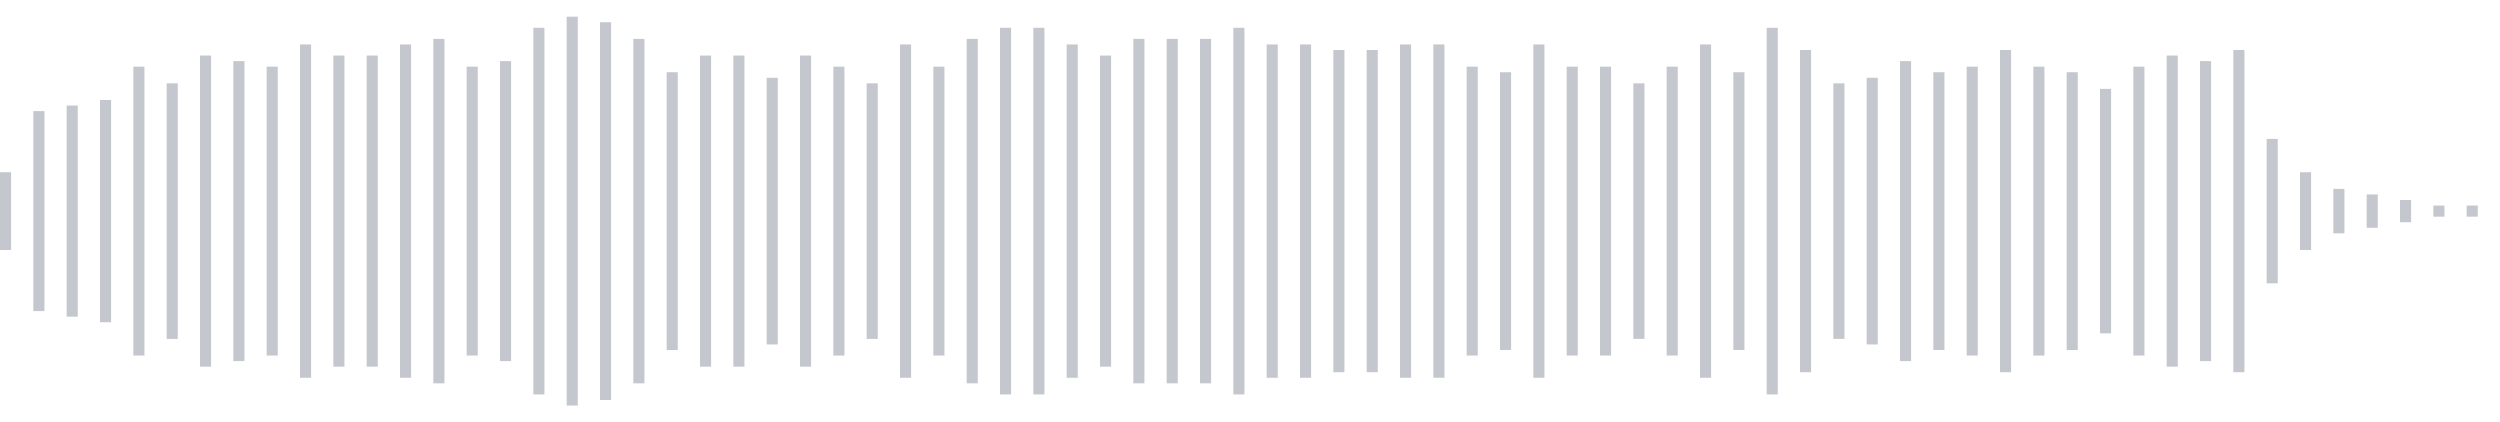 <svg xmlns="http://www.w3.org/2000/svg" xmlns:xlink="http://www.w3/org/1999/xlink" viewBox="0 0 225 38" preserveAspectRatio="none" width="100%" height="100%" fill="#C4C8CE"><g id="waveform-9105edca-7cbd-4c0f-bf05-66b683dc9735"><rect x="0" y="15.5" width="1" height="7"/><rect x="3" y="10.0" width="1" height="18"/><rect x="6" y="9.5" width="1" height="19"/><rect x="9" y="9.0" width="1" height="20"/><rect x="12" y="6.0" width="1" height="26"/><rect x="15" y="7.5" width="1" height="23"/><rect x="18" y="5.0" width="1" height="28"/><rect x="21" y="5.5" width="1" height="27"/><rect x="24" y="6.0" width="1" height="26"/><rect x="27" y="4.0" width="1" height="30"/><rect x="30" y="5.0" width="1" height="28"/><rect x="33" y="5.0" width="1" height="28"/><rect x="36" y="4.0" width="1" height="30"/><rect x="39" y="3.5" width="1" height="31"/><rect x="42" y="6.0" width="1" height="26"/><rect x="45" y="5.5" width="1" height="27"/><rect x="48" y="2.5" width="1" height="33"/><rect x="51" y="1.5" width="1" height="35"/><rect x="54" y="2.0" width="1" height="34"/><rect x="57" y="3.5" width="1" height="31"/><rect x="60" y="6.5" width="1" height="25"/><rect x="63" y="5.0" width="1" height="28"/><rect x="66" y="5.0" width="1" height="28"/><rect x="69" y="7.0" width="1" height="24"/><rect x="72" y="5.0" width="1" height="28"/><rect x="75" y="6.0" width="1" height="26"/><rect x="78" y="7.5" width="1" height="23"/><rect x="81" y="4.0" width="1" height="30"/><rect x="84" y="6.0" width="1" height="26"/><rect x="87" y="3.5" width="1" height="31"/><rect x="90" y="2.5" width="1" height="33"/><rect x="93" y="2.5" width="1" height="33"/><rect x="96" y="4.0" width="1" height="30"/><rect x="99" y="5.0" width="1" height="28"/><rect x="102" y="3.5" width="1" height="31"/><rect x="105" y="3.5" width="1" height="31"/><rect x="108" y="3.5" width="1" height="31"/><rect x="111" y="2.5" width="1" height="33"/><rect x="114" y="4.0" width="1" height="30"/><rect x="117" y="4.0" width="1" height="30"/><rect x="120" y="4.5" width="1" height="29"/><rect x="123" y="4.5" width="1" height="29"/><rect x="126" y="4.0" width="1" height="30"/><rect x="129" y="4.0" width="1" height="30"/><rect x="132" y="6.0" width="1" height="26"/><rect x="135" y="6.5" width="1" height="25"/><rect x="138" y="4.0" width="1" height="30"/><rect x="141" y="6.0" width="1" height="26"/><rect x="144" y="6.0" width="1" height="26"/><rect x="147" y="7.5" width="1" height="23"/><rect x="150" y="6.0" width="1" height="26"/><rect x="153" y="4.0" width="1" height="30"/><rect x="156" y="6.5" width="1" height="25"/><rect x="159" y="2.5" width="1" height="33"/><rect x="162" y="4.5" width="1" height="29"/><rect x="165" y="7.5" width="1" height="23"/><rect x="168" y="7.0" width="1" height="24"/><rect x="171" y="5.5" width="1" height="27"/><rect x="174" y="6.5" width="1" height="25"/><rect x="177" y="6.0" width="1" height="26"/><rect x="180" y="4.5" width="1" height="29"/><rect x="183" y="6.0" width="1" height="26"/><rect x="186" y="6.5" width="1" height="25"/><rect x="189" y="8.0" width="1" height="22"/><rect x="192" y="6.0" width="1" height="26"/><rect x="195" y="5.0" width="1" height="28"/><rect x="198" y="5.5" width="1" height="27"/><rect x="201" y="4.5" width="1" height="29"/><rect x="204" y="12.5" width="1" height="13"/><rect x="207" y="15.5" width="1" height="7"/><rect x="210" y="17.0" width="1" height="4"/><rect x="213" y="17.5" width="1" height="3"/><rect x="216" y="18.0" width="1" height="2"/><rect x="219" y="18.5" width="1" height="1"/><rect x="222" y="18.5" width="1" height="1"/></g></svg>
